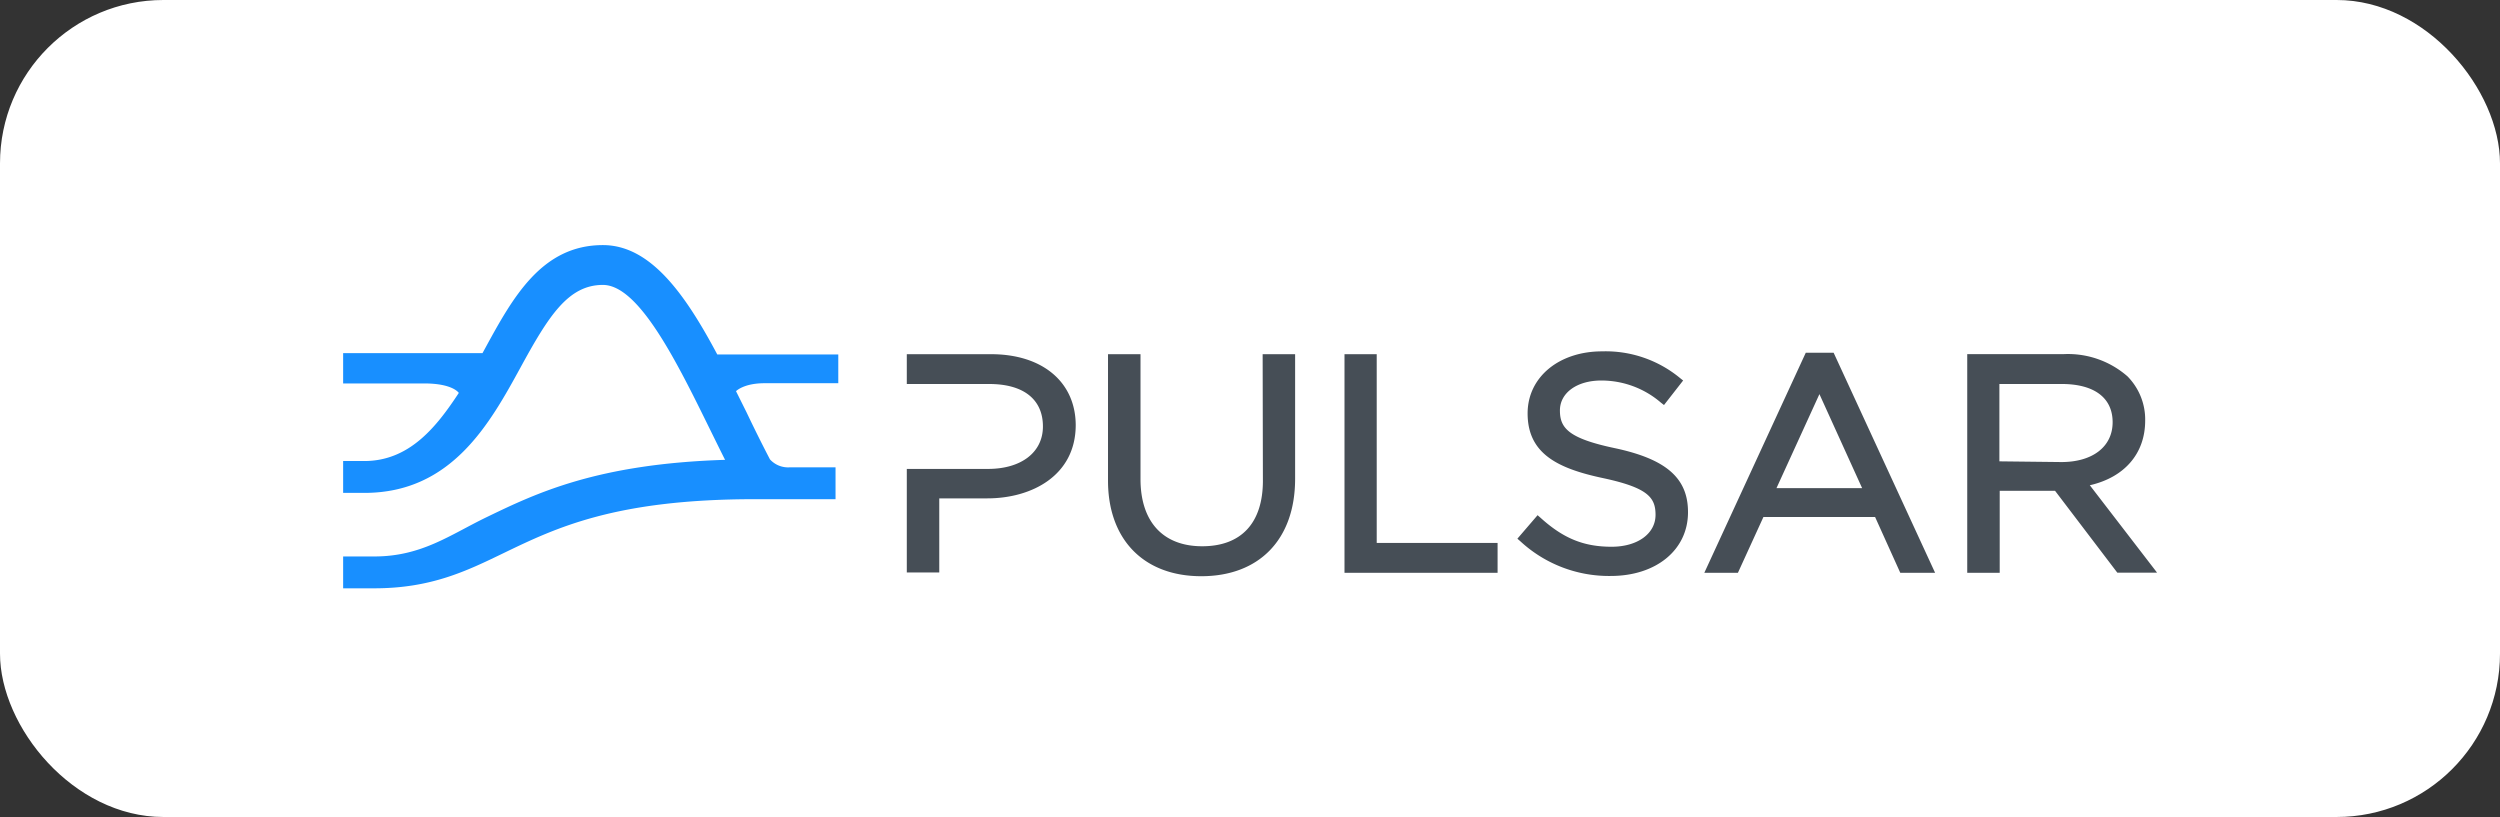 <svg width="153" height="50" fill="none" xmlns="http://www.w3.org/2000/svg"><rect width="100%" height="100%" fill="#333333" stroke="none"/><rect width="153" height="50" rx="10" fill="#fff"/><g clip-path="url(#a)"><path d="M51.303 21.693h-7.406c-2.002-3.768-4.119-6.693-7-6.693-3.75 0-5.514 3.212-7.218 6.337l-.15.273H21v1.857h4.968c1.753 0 2.111.58 2.111.58-1.376 2.096-3.03 4.168-5.787 4.168H21v1.95h1.302c5.345 0 7.68-4.255 9.553-7.673 1.718-3.149 2.916-5.055 5.042-5.055 2.206 0 4.526 4.71 6.567 8.867.298.605.601 1.224.91 1.838-7.83.244-11.56 2.043-14.596 3.51-2.22 1.072-3.974 2.403-6.86 2.403H21v1.95h1.903c3.477 0 5.643-1.053 7.948-2.17 3.194-1.54 6.816-3.285 15.35-3.285h4.934V28.6h-2.787a1.517 1.517 0 0 1-.672-.102 1.491 1.491 0 0 1-.555-.385 87.059 87.059 0 0 1-1.431-2.876l-.646-1.297s.462-.487 1.744-.487h4.515v-1.76Z" fill="#188FFF"/><path d="M60.658 21.678h-5.162v1.823h5.047c2.087 0 3.284.931 3.284 2.599 0 1.579-1.321 2.598-3.363 2.598h-4.968v6.337h1.987V30.5h2.946c2.693 0 5.405-1.38 5.405-4.494-.015-2.632-2.042-4.329-5.176-4.329Zm16.632 7.736c0 2.589-1.322 4.017-3.716 4.017s-3.775-1.496-3.775-4.11v-7.643H67.81v7.736c0 3.603 2.186 5.85 5.708 5.85 3.522 0 5.743-2.228 5.743-5.962v-7.624h-1.987l.015 7.736Zm6.965-7.736h-1.972v13.376h9.369v-1.828h-7.397V21.678ZM98.84 27.43c-2.851-.6-3.373-1.233-3.373-2.31 0-1.078 1.043-1.833 2.534-1.833 1.338.001 2.63.48 3.636 1.345l.199.156 1.172-1.501-.184-.146a7.148 7.148 0 0 0-4.774-1.638c-2.643 0-4.56 1.58-4.56 3.797 0 2.467 1.843 3.369 4.605 3.958 2.762.59 3.224 1.19 3.224 2.253 0 1.15-1.103 1.95-2.688 1.95-1.674 0-2.93-.488-4.341-1.765l-.19-.166-1.236 1.438.179.156a7.987 7.987 0 0 0 5.534 2.125c2.787 0 4.729-1.599 4.729-3.9.005-2.086-1.331-3.25-4.466-3.919Zm11.674-5.844-6.209 13.468h2.056l1.56-3.412h6.836l1.54 3.412h2.131l-6.21-13.468h-1.704Zm-1.793 8.287 2.628-5.753 2.613 5.753h-5.241Zm19.176-.176c2.131-.487 3.388-1.95 3.388-3.953.01-.5-.08-.996-.266-1.462a3.794 3.794 0 0 0-.817-1.249 5.53 5.53 0 0 0-3.91-1.36h-5.897v13.381h1.987v-5.016h3.388l3.811 5.011h2.434l-4.118-5.352Zm-5.534-1.462V23.5h3.81c1.987 0 3.12.839 3.12 2.34 0 1.502-1.232 2.438-3.135 2.438l-3.795-.044Z" fill="#464E56"/></g><defs><clipPath id="a"><path fill="#fff" transform="translate(21 15)" d="M0 0h111v21H0z"/></clipPath></defs></svg>